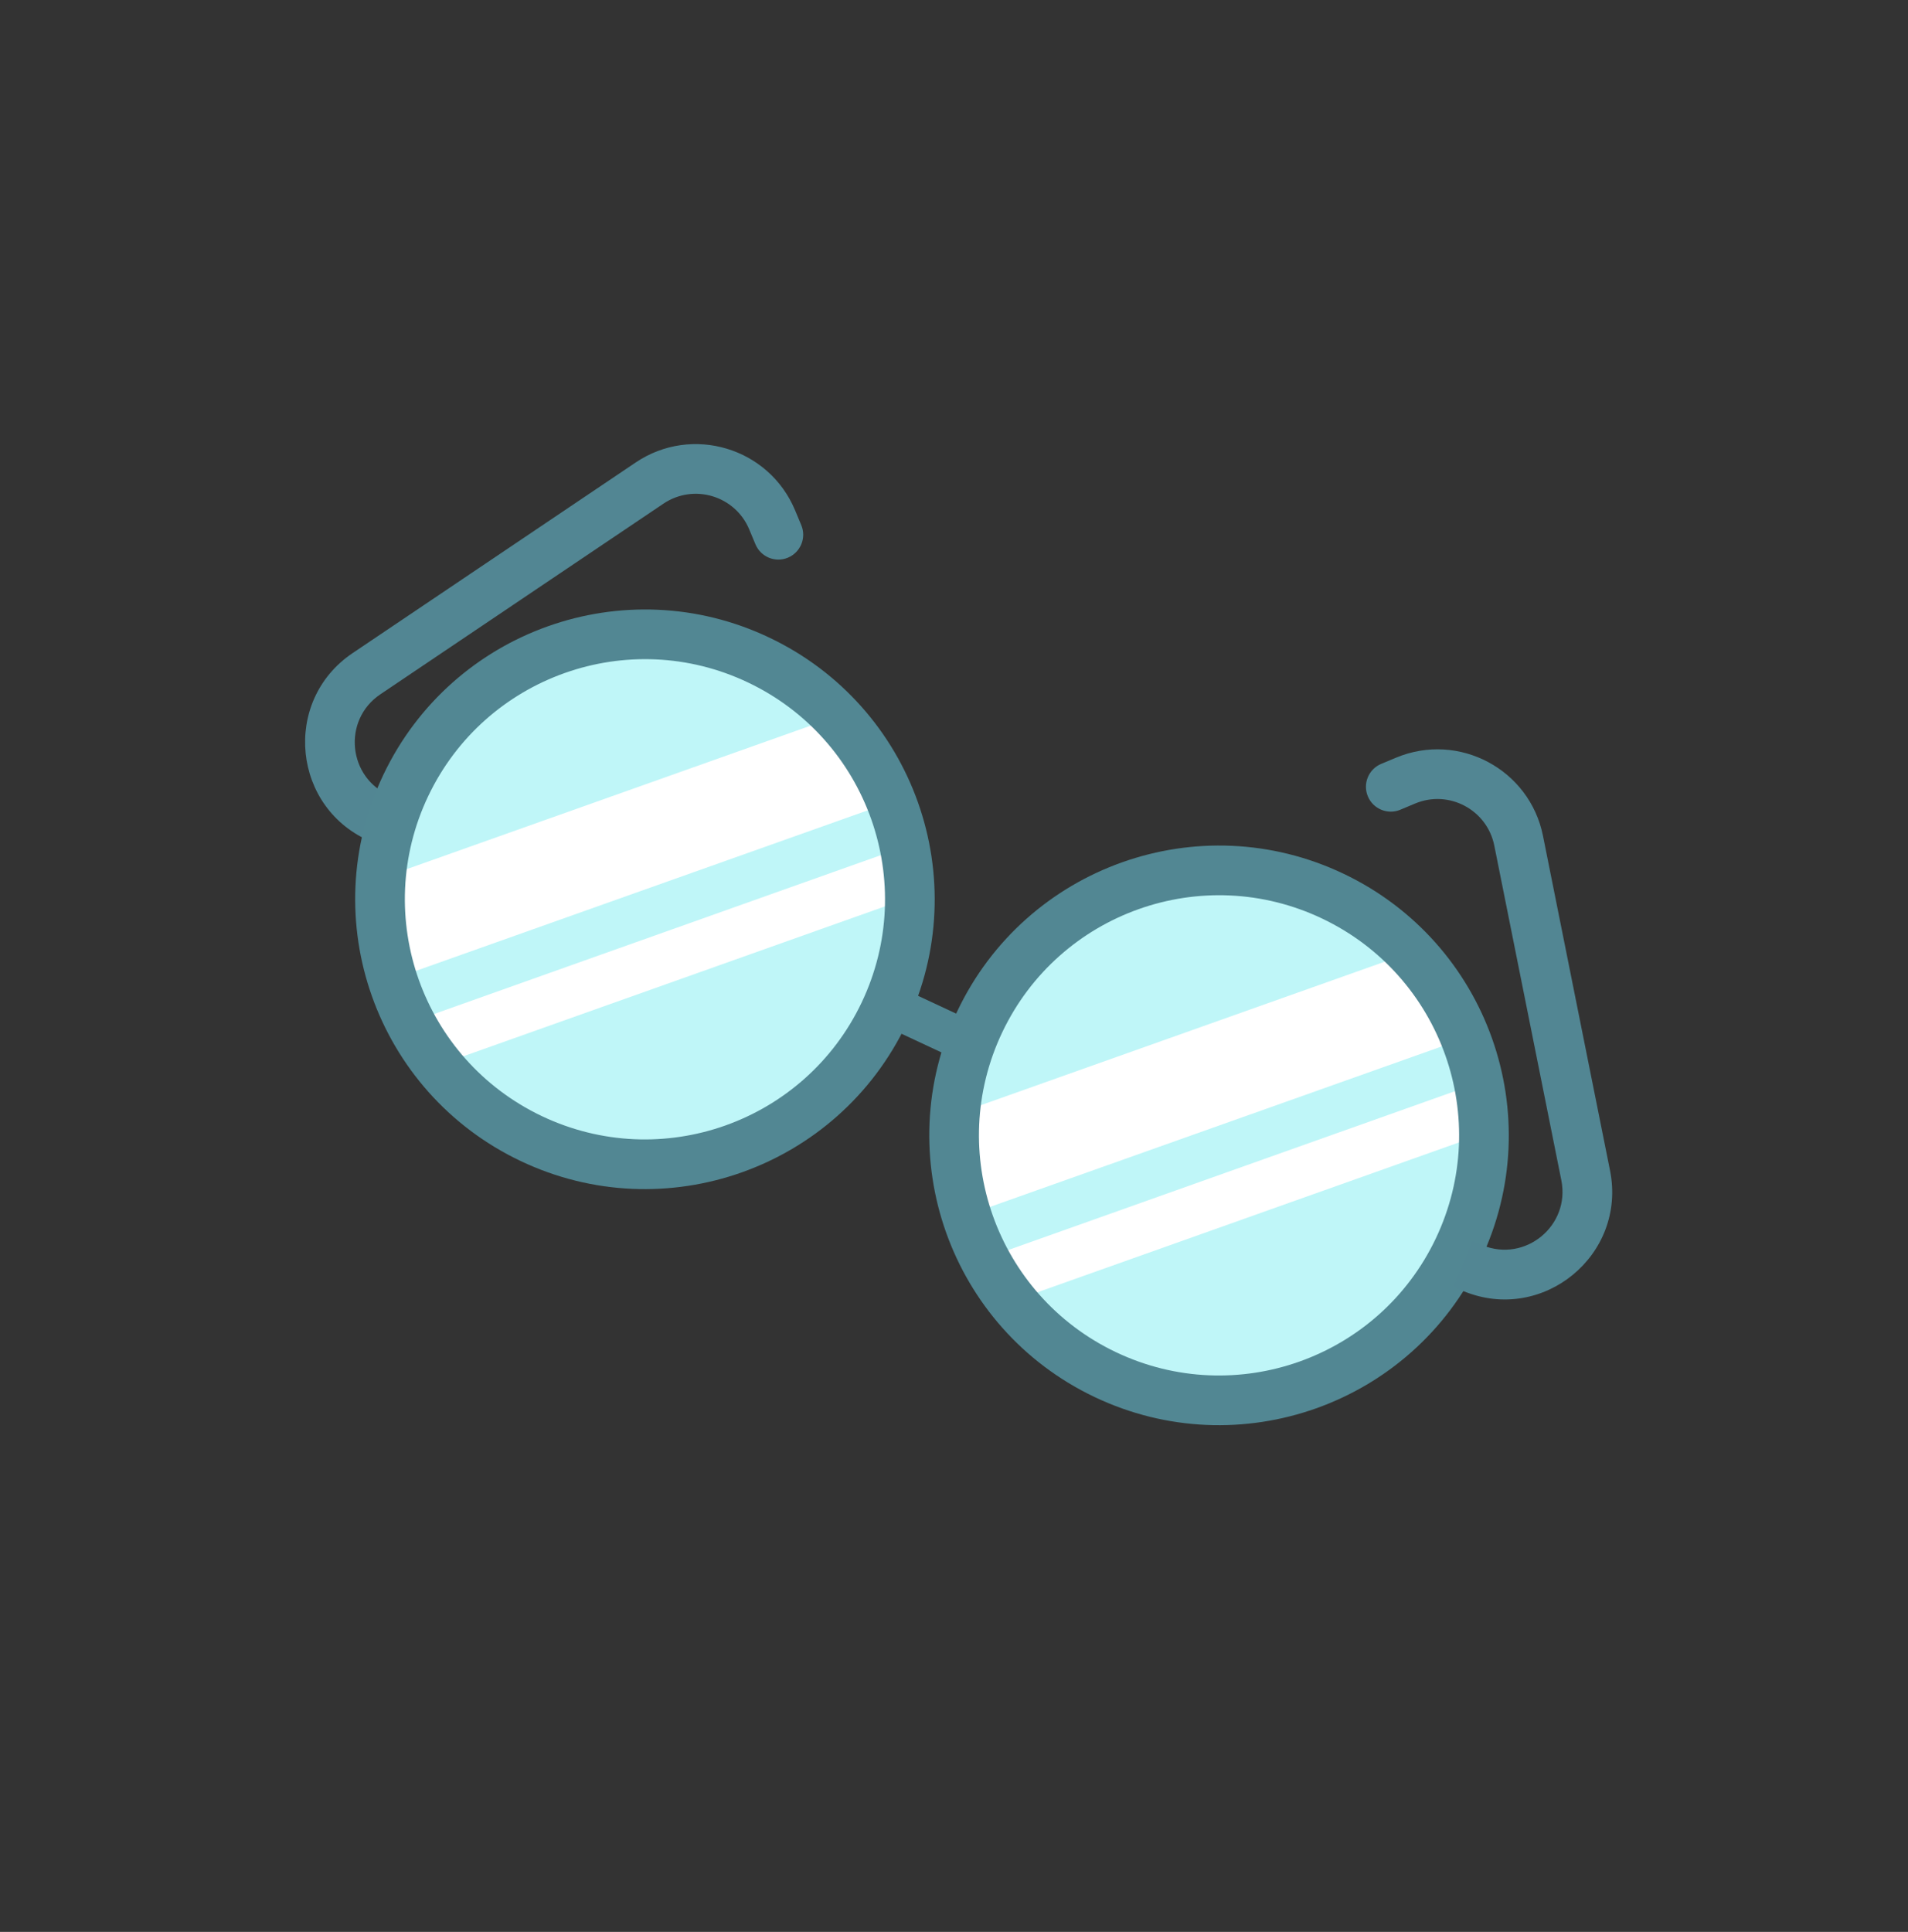 <svg width="81" height="82" viewBox="0 0 81 82" fill="none" xmlns="http://www.w3.org/2000/svg">
<rect x="0" y="0" width="81" height="82" fill="#333333" stroke="none"/>
<path fill-rule="evenodd" clip-rule="evenodd" d="M33.754 21.661C32.644 19.001 29.378 18.02 26.987 19.63L14.97 27.721C11.943 29.759 12.409 34.347 15.783 35.735L16.21 35.911L17.012 33.961L16.585 33.785C14.768 33.038 14.517 30.567 16.147 29.47L28.164 21.379C29.452 20.512 31.211 21.04 31.808 22.473L32.071 23.103C32.295 23.641 32.913 23.895 33.45 23.67C33.987 23.446 34.241 22.829 34.017 22.292L33.754 21.661Z" fill="#528693"/>
<path d="M41.662 43.523L40.918 45.115L37.734 43.627L38.478 42.036L41.662 43.523Z" fill="#528793"/>
<path d="M22.881 49.267C28.489 51.936 35.198 49.553 37.866 43.945C40.534 38.337 38.151 31.628 32.543 28.96C26.935 26.292 20.226 28.675 17.558 34.283C14.89 39.891 17.273 46.599 22.881 49.267Z" fill="#BFF6F8"/>
<path d="M18.655 45.195C18.194 44.633 17.788 44.029 17.444 43.389L38.369 35.951C38.506 36.664 38.572 37.389 38.569 38.116L18.655 45.195ZM35.557 30.395L16.124 37.297C16.035 38.739 16.224 40.185 16.682 41.556L37.81 34.05C37.301 32.698 36.536 31.457 35.557 30.395Z" fill="white"/>
<path fill-rule="evenodd" clip-rule="evenodd" d="M23.002 47.373C28.084 49.791 34.163 47.631 36.581 42.549C38.999 37.467 36.84 31.387 31.758 28.969C26.676 26.551 20.596 28.711 18.178 33.793C15.76 38.875 17.919 44.955 23.002 47.373ZM22.096 49.277C28.229 52.195 35.567 49.588 38.485 43.455C41.403 37.321 38.797 29.983 32.663 27.065C26.53 24.147 19.192 26.754 16.274 32.887C13.356 39.021 15.962 46.358 22.096 49.277Z" fill="#528793"/>
<path d="M47.253 59.287C52.861 61.955 59.57 59.572 62.238 53.964C64.906 48.356 62.523 41.648 56.915 38.98C51.307 36.312 44.598 38.694 41.93 44.302C39.262 49.91 41.645 56.619 47.253 59.287Z" fill="#BFF6F8"/>
<path d="M43.027 55.213C42.566 54.652 42.161 54.047 41.816 53.408L62.742 45.969C62.878 46.683 62.945 47.408 62.941 48.134L43.027 55.213ZM59.929 40.413L40.496 47.316C40.407 48.758 40.596 50.204 41.054 51.574L62.183 44.069C61.673 42.717 60.908 41.476 59.929 40.413Z" fill="white"/>
<path fill-rule="evenodd" clip-rule="evenodd" d="M47.374 57.393C52.456 59.811 58.536 57.651 60.953 52.569C63.371 47.487 61.212 41.407 56.13 38.989C51.048 36.571 44.968 38.731 42.55 43.813C40.132 48.895 42.292 54.975 47.374 57.393ZM46.468 59.297C52.601 62.215 59.939 59.608 62.857 53.475C65.775 47.342 63.169 40.004 57.035 37.085C50.902 34.167 43.564 36.774 40.646 42.907C37.728 49.041 40.334 56.379 46.468 59.297Z" fill="#528793"/>
<path fill-rule="evenodd" clip-rule="evenodd" d="M59.266 32.16C61.927 31.05 64.938 32.652 65.504 35.478L68.35 49.683C69.067 53.26 65.507 56.193 62.133 54.805L61.706 54.629L62.508 52.679L62.935 52.855C64.752 53.602 66.669 52.023 66.283 50.097L63.437 35.892C63.132 34.371 61.511 33.508 60.078 34.105L59.448 34.369C58.91 34.593 58.293 34.339 58.069 33.801C57.845 33.264 58.099 32.647 58.636 32.423L59.266 32.16Z" fill="#528693"/>
</svg>